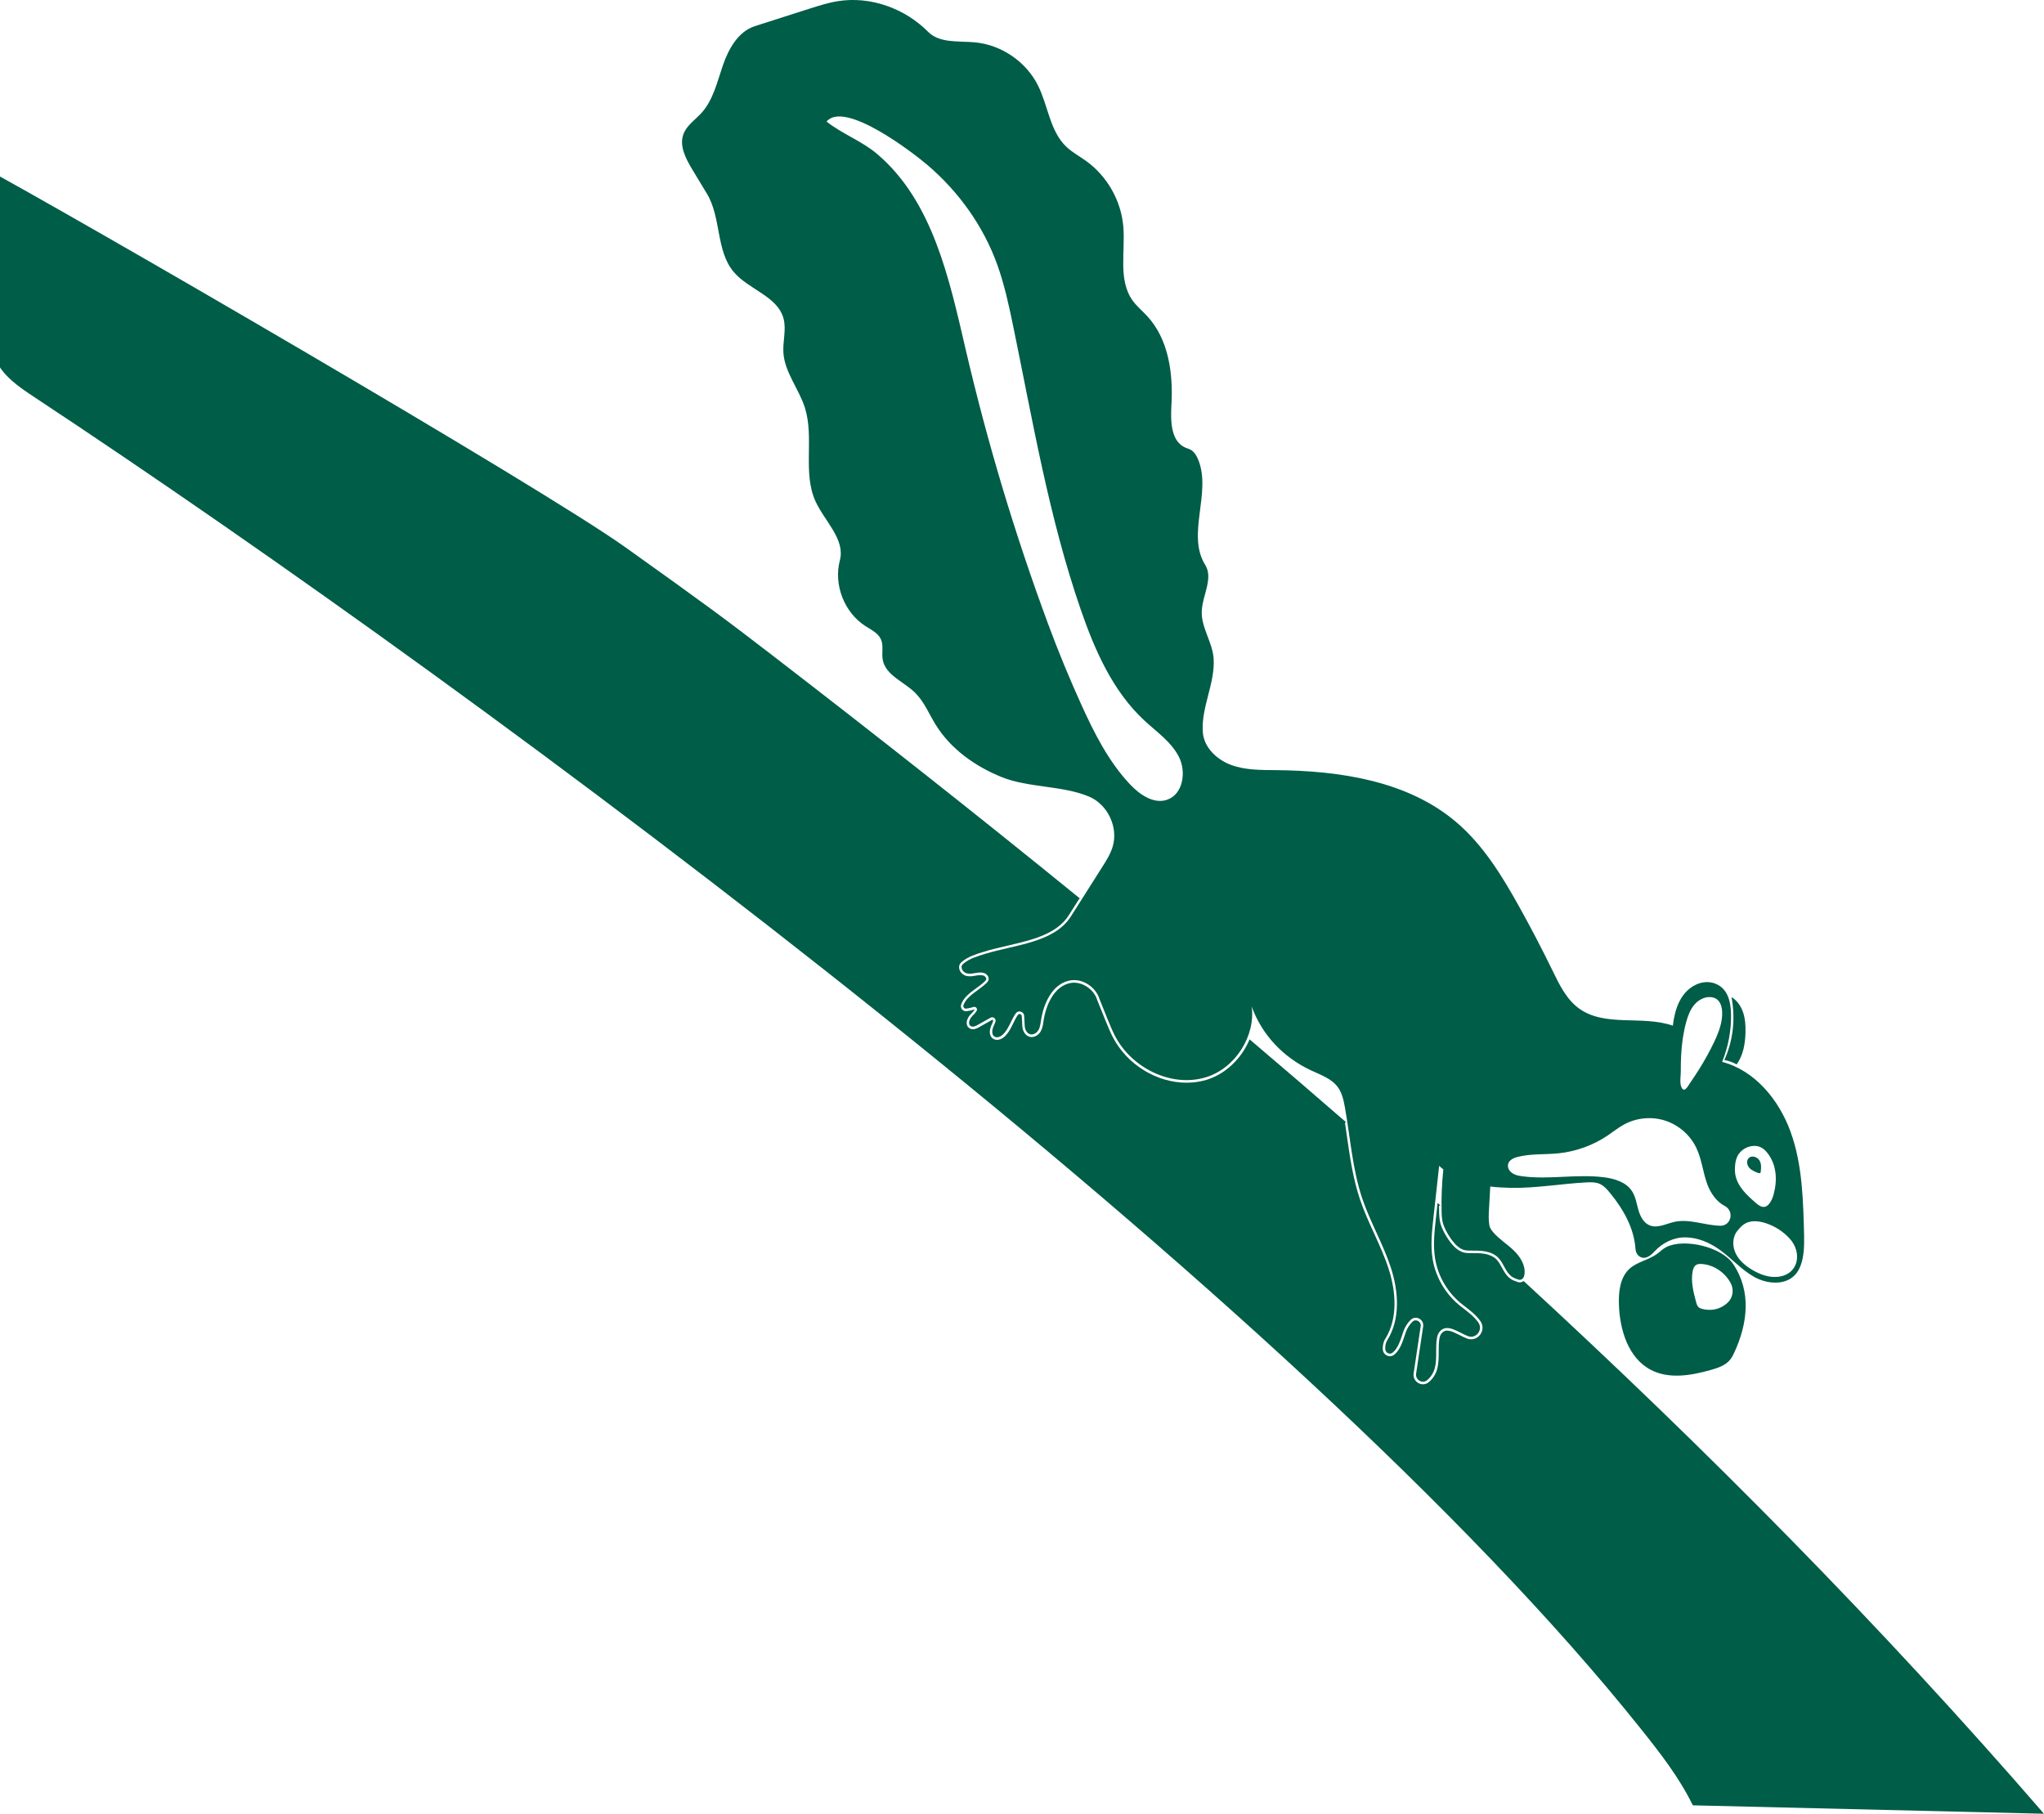 <svg width="100%" height="100%" viewBox="0 0 462 410" fill="none" xmlns="http://www.w3.org/2000/svg">
<g clip-path="url(#clip0_517_1859)">
<path d="M391.362 225.394C392.636 226.157 393.519 227.474 393.994 228.882C394.47 230.29 394.561 231.806 394.532 233.293C394.481 235.86 394.034 238.529 392.534 240.616C391.668 240.141 390.722 239.802 389.754 239.621C391.685 235.334 392.319 230.477 391.368 225.394H391.362Z" fill="#005D47"/>
<path d="M397.385 265.157C397.385 265.157 397.895 265.338 397.946 265.027C398.093 264.094 398.161 263.076 397.657 262.284C397.153 261.492 395.902 261.125 395.245 261.803C394.696 262.375 394.849 263.364 395.364 263.963C395.88 264.563 396.649 264.874 397.385 265.162V265.157Z" fill="#005D47"/>
<path d="M407.785 279.604C407.575 271.603 407.451 263.393 404.717 255.849C402.101 248.634 396.672 241.995 389.245 240.045C390.649 236.612 391.34 232.886 391.255 229.176C391.192 226.457 390.553 223.426 387.649 222.334C386.205 221.791 384.586 221.961 383.205 222.651C379.723 224.387 378.54 228.277 378.104 231.868C371.249 229.453 362.803 232.247 356.915 227.983C354.056 225.914 352.454 222.577 350.909 219.405C348.514 214.491 345.989 209.645 343.329 204.873C339.468 197.935 335.222 191.019 329.176 185.868C318.211 176.521 302.904 174.242 288.485 174.1C285.054 174.066 281.539 174.117 278.312 172.941C275.091 171.765 272.176 169.045 271.881 165.63C271.4 160.02 274.701 154.462 274.31 148.841C274.055 145.2 271.536 141.931 271.627 138.284C271.717 134.654 274.327 130.769 272.402 127.687C268.1 120.805 273.936 111.311 270.794 103.83C270.426 102.954 269.894 102.077 269.051 101.636C268.711 101.461 268.338 101.359 267.981 101.212C264.607 99.799 264.567 95.145 264.777 91.492C265.184 84.373 264.126 76.66 259.274 71.429C258.193 70.264 256.948 69.247 256.019 67.963C252.651 63.292 254.406 56.852 253.891 51.112C253.37 45.288 250.2 39.752 245.433 36.348C243.95 35.291 242.32 34.42 241.001 33.159C237.304 29.619 236.908 23.925 234.626 19.345C231.954 13.978 226.401 10.161 220.429 9.579C216.715 9.217 212.407 9.839 209.78 7.193C204.544 1.911 196.788 -0.905 189.435 0.255C187.221 0.605 185.081 1.289 182.947 1.968C178.843 3.28 174.733 4.597 170.629 5.909C166.847 7.119 164.679 11.043 163.388 14.787C162.098 18.53 161.209 22.607 158.543 25.542C157.127 27.097 155.225 28.33 154.484 30.292C153.476 32.967 155.004 35.873 156.482 38.321C157.586 40.154 158.69 41.986 159.799 43.818C163.037 49.184 161.792 56.637 165.811 61.443C169.18 65.469 175.718 66.928 177.094 71.989C177.767 74.472 176.918 77.101 177.065 79.668C177.331 84.158 180.57 87.879 181.928 92.165C184.085 98.979 181.362 106.81 184.323 113.319C186.372 117.831 191.093 121.891 189.831 126.681C188.382 132.166 190.822 138.448 195.594 141.524C196.924 142.378 198.498 143.113 199.132 144.561C199.743 145.969 199.251 147.608 199.517 149.118C200.128 152.59 204.193 154.055 206.735 156.497C208.841 158.522 209.95 161.332 211.484 163.82C214.881 169.333 220.446 173.263 226.452 175.684C232.458 178.104 240.219 177.555 246.18 180.089C250.364 181.864 252.792 186.987 251.513 191.341C251.021 193.021 250.075 194.519 249.135 195.995C246.769 199.721 244.403 203.448 242.042 207.18C238.272 213.123 229.356 213.558 222.631 215.639C220.944 216.159 219.194 216.663 217.83 217.782C217.53 218.025 217.247 218.308 217.366 218.862C217.502 219.484 218.04 219.954 218.668 220.067C219.891 220.299 221.102 219.592 222.336 219.937C222.806 220.067 223.214 220.4 223.384 220.853C223.633 221.509 223.293 221.916 222.931 222.266C221.193 223.94 218.509 225.094 217.768 227.231C217.632 227.633 217.96 228.051 218.379 228.006C218.928 227.949 219.472 227.825 219.993 227.644C220.519 227.457 221.023 228 220.757 228.487C220.53 228.905 220.146 229.306 219.806 229.634C219.144 230.279 218.645 231.54 219.461 231.975C219.93 232.224 220.497 231.964 220.961 231.704L223.887 230.064C224.482 229.731 225.206 230.29 225.003 230.941C224.895 231.291 224.731 231.642 224.584 231.964C224.221 232.761 224.052 233.892 224.799 234.339C225.365 234.678 226.107 234.367 226.599 233.938C228.014 232.694 228.535 230.494 229.622 229.046C230.199 228.277 231.439 228.684 231.49 229.646L231.609 231.84C231.632 232.253 231.722 232.665 231.932 233.027C232.724 234.401 234.123 233.83 234.689 232.903C235.085 232.253 235.175 231.467 235.289 230.714C235.866 226.796 237.876 222.436 241.759 221.656C244.641 221.073 247.72 223.126 248.535 225.897L250.387 230.494C250.896 231.715 251.383 232.948 251.989 234.124C255.714 241.373 264.652 245.875 272.47 243.556C279.156 241.571 283.82 234.237 282.915 227.525C285.213 233.904 290.019 239.01 296.303 241.956C298.488 242.979 300.945 243.805 302.377 245.75C303.339 247.062 303.696 248.713 303.985 250.319C305.219 257.201 305.672 264.275 307.902 270.908C309.702 276.262 312.618 281.193 314.373 286.565C316.122 291.937 316.564 298.163 313.569 302.952C313.212 303.523 313.031 304.338 313.116 305.073C313.207 305.864 314.152 306.283 314.775 305.78C316.077 304.728 316.614 302.698 317.198 300.996C317.52 300.04 318.132 299.045 318.885 298.338C320.034 297.258 321.908 298.287 321.675 299.848L320.079 310.541C319.875 311.921 321.477 312.887 322.559 312.011C323.379 311.349 324.008 310.36 324.285 309.342C324.897 307.086 324.381 304.666 324.812 302.359C324.914 301.804 325.146 301.273 325.542 300.877C327.212 299.198 329.505 301.137 331.752 302.031C333.609 302.771 335.279 300.634 334.158 298.983C333.247 297.643 331.633 296.427 330.308 295.42C326.906 292.825 324.54 288.912 323.827 284.694C323.306 281.595 323.645 278.423 323.991 275.301C324.421 271.383 324.851 267.464 325.287 263.54C325.587 263.834 325.904 264.099 326.233 264.359C325.904 267.509 325.768 270.681 325.842 273.848C325.865 274.73 325.899 275.618 326.131 276.466C326.272 276.975 326.476 277.461 326.708 277.936C327.15 278.835 327.676 279.695 328.287 280.492C329.04 281.482 330.003 282.42 331.226 282.641C331.56 282.703 331.899 282.703 332.239 282.709C333.36 282.709 334.492 282.686 335.601 282.873C336.711 283.059 337.809 283.483 338.607 284.275C339.904 285.559 340.283 287.668 341.817 288.663C342.264 288.951 342.774 289.121 343.278 289.291C343.617 289.404 344.008 289.234 344.234 288.951C344.461 288.674 344.551 288.307 344.585 287.951C344.801 285.926 343.561 284.021 342.089 282.618C340.617 281.216 338.851 280.119 337.521 278.581C337.113 278.112 336.739 277.58 336.632 276.964C336.422 275.748 336.49 274.498 336.558 273.266C336.654 271.586 336.751 269.907 336.841 268.227C338.381 268.408 339.926 268.493 341.438 268.521C347.178 268.634 352.879 267.583 358.613 267.289C359.581 267.238 360.589 267.221 361.489 267.588C362.542 268.024 363.306 268.94 364.025 269.822C366.958 273.407 369.347 277.687 369.658 282.285C369.703 282.986 370.015 283.664 370.598 284.049C371.294 284.513 372.392 284.62 373.915 282.952C375.738 280.956 378.268 279.689 380.969 279.717C383.76 279.751 386.42 280.899 388.679 282.511C391.379 284.439 393.593 287.035 396.491 288.657C399.39 290.28 403.443 290.631 405.713 288.211C407.27 286.554 407.632 283.953 407.745 282.013C407.79 281.205 407.79 280.402 407.773 279.593L407.785 279.604ZM263.78 180.801C260.746 181.813 257.599 179.631 255.408 177.301C250.562 172.149 247.324 165.72 244.403 159.28C241.669 153.257 239.149 147.133 236.857 140.93C229.384 120.738 223.18 100.076 218.294 79.108C214.552 63.038 210.85 45.503 198.266 34.816C194.767 31.847 190.272 30.235 186.825 27.476C190.901 22.63 206.327 34.471 209.712 37.371C216.715 43.371 222.263 51.107 225.393 59.792C227.029 64.327 228.043 69.054 229.016 73.77C233.443 95.258 237.1 117 244.256 137.735C247.437 146.964 251.502 156.249 258.669 162.887C261.459 165.471 264.76 167.716 266.475 171.109C268.19 174.502 267.392 179.585 263.78 180.79V180.801ZM392.149 263.856C392.189 263.019 392.319 262.171 392.681 261.419C393.451 259.819 395.314 258.824 397.069 259.078C397.278 259.106 397.487 259.157 397.691 259.225C398.365 259.463 398.92 259.955 399.373 260.503C401.563 263.161 401.773 266.695 400.912 269.907C400.692 270.721 400.392 271.541 399.842 272.18C399.599 272.463 399.293 272.711 398.925 272.802C398.167 272.983 397.448 272.434 396.859 271.925C395.829 271.026 394.793 270.122 393.938 269.053C393.083 267.984 392.404 266.74 392.206 265.389C392.132 264.885 392.121 264.371 392.143 263.862L392.149 263.856ZM379.904 242.12C379.904 240.87 379.921 239.62 379.995 238.376C380.136 235.894 380.47 233.417 381.133 231.02C381.523 229.606 382.05 228.187 383.012 227.073C383.975 225.965 385.452 225.207 386.901 225.433C387.264 225.49 387.626 225.608 387.937 225.806C388.849 226.394 389.194 227.57 389.251 228.656C389.375 231.014 388.498 233.304 387.496 235.442C386.465 237.63 385.288 239.739 384.003 241.786C383.363 242.81 382.69 243.816 382.005 244.811C381.512 245.524 380.703 247.209 380.035 245.75C379.621 244.845 379.91 243.109 379.91 242.12H379.904ZM388.815 277.088C388.815 277.088 388.786 277.088 388.77 277.088C385.299 277.003 381.846 275.465 378.455 276.217C376.587 276.63 374.662 277.721 372.89 277.015C371.498 276.46 370.734 274.956 370.32 273.514C369.907 272.072 369.698 270.529 368.877 269.273C367.552 267.232 364.959 266.44 362.542 266.135C356.434 265.355 350.201 266.712 344.099 265.909C343.108 265.779 342.083 265.575 341.364 264.812C341.013 264.439 340.798 263.941 340.832 263.432C340.911 262.296 342.061 261.77 343.085 261.515C346.08 260.769 349.227 261.029 352.301 260.712C356.241 260.299 360.074 258.914 363.357 256.703C364.62 255.855 365.809 254.882 367.15 254.164C369.958 252.654 373.389 252.349 376.423 253.344C379.452 254.334 382.044 256.607 383.414 259.48C384.643 262.052 384.903 264.976 385.877 267.656C386.607 269.669 387.971 271.66 389.811 272.604C392.059 273.757 391.334 277.139 388.815 277.099V277.088ZM401.677 288.646C399.746 288.81 397.838 288.103 396.168 287.131C394.595 286.22 393.128 285.005 392.33 283.376C391.532 281.747 391.538 279.633 392.698 278.236C393.174 277.665 393.655 277.088 394.283 276.692C395.648 275.821 397.437 275.98 398.982 276.466C401.077 277.122 402.99 278.338 404.479 279.949C407.456 283.172 406.568 288.239 401.682 288.652L401.677 288.646Z" fill="#005D47"/>
<path d="M344.393 289.579C344.132 289.777 343.821 289.89 343.51 289.89C343.374 289.89 343.238 289.868 343.108 289.828C342.598 289.658 342.021 289.472 341.511 289.138C340.532 288.499 339.989 287.504 339.462 286.543C339.083 285.841 338.721 285.18 338.211 284.677C337.418 283.891 336.303 283.563 335.511 283.427C334.594 283.274 333.665 283.28 332.68 283.274H332.244C331.871 283.274 331.503 283.269 331.135 283.201C329.98 282.991 328.904 282.217 327.846 280.837C327.212 280.012 326.663 279.118 326.204 278.185C325.915 277.597 325.717 277.099 325.587 276.619C325.338 275.708 325.298 274.758 325.276 273.865C325.264 273.424 325.259 272.983 325.259 272.542H325.615C325.389 272.338 325.162 272.135 324.936 271.931L324.557 275.369C324.223 278.417 323.877 281.567 324.387 284.609C325.078 288.686 327.359 292.469 330.654 294.979L330.756 295.058C332.063 296.054 333.688 297.292 334.628 298.677C335.29 299.65 335.239 300.877 334.497 301.793C333.773 302.692 332.612 302.998 331.542 302.573C330.988 302.353 330.439 302.076 329.906 301.804C328.061 300.871 326.889 300.351 325.949 301.29C325.587 301.652 325.44 302.138 325.372 302.477C325.185 303.478 325.185 304.49 325.185 305.57C325.185 306.865 325.185 308.2 324.834 309.506C324.523 310.654 323.826 311.734 322.915 312.469C322.536 312.774 322.083 312.933 321.63 312.933C321.273 312.933 320.917 312.837 320.583 312.65C319.807 312.209 319.388 311.355 319.518 310.479L321.115 299.786C321.2 299.198 320.86 298.796 320.509 298.61C320.345 298.525 319.785 298.293 319.275 298.768C318.618 299.384 318.047 300.295 317.735 301.194C317.667 301.397 317.594 301.607 317.526 301.821C317.005 303.41 316.411 305.209 315.137 306.238C314.69 306.6 314.095 306.684 313.557 306.458C313.008 306.232 312.629 305.734 312.561 305.152C312.465 304.304 312.669 303.354 313.099 302.67C316.49 297.247 315.024 290.371 313.846 286.757C312.963 284.043 311.752 281.386 310.58 278.818C309.442 276.33 308.27 273.752 307.381 271.105C305.819 266.452 305.111 261.532 304.426 256.771C304.285 255.776 304.138 254.775 303.99 253.78L304.302 253.734C297.056 247.43 289.764 241.17 282.439 234.955C280.616 239.366 276.902 242.861 272.651 244.122C271.202 244.551 269.702 244.755 268.19 244.755C261.539 244.755 254.762 240.746 251.502 234.401C250.992 233.417 250.568 232.383 250.154 231.387L249.883 230.737L248.026 226.129C247.25 223.522 244.391 221.724 241.884 222.233C238.272 222.962 236.404 227.146 235.86 230.822L235.838 230.98C235.73 231.732 235.617 232.513 235.187 233.219C234.734 233.96 233.953 234.435 233.188 234.435H233.166C232.469 234.43 231.864 234.034 231.462 233.333C231.224 232.925 231.094 232.439 231.065 231.896L230.947 229.702C230.935 229.448 230.754 229.306 230.59 229.256C230.499 229.227 230.262 229.188 230.097 229.408C229.69 229.951 229.361 230.624 229.016 231.336C228.478 232.433 227.924 233.57 226.995 234.384C226.389 234.916 225.376 235.357 224.527 234.848C223.457 234.209 223.621 232.778 224.085 231.755L224.114 231.698C224.25 231.399 224.391 231.093 224.482 230.799C224.51 230.703 224.465 230.641 224.419 230.607C224.385 230.579 224.295 230.522 224.187 230.584L221.261 232.224C220.887 232.433 220.01 232.925 219.217 232.501C218.826 232.292 218.572 231.93 218.509 231.484C218.396 230.681 218.911 229.764 219.432 229.256C219.726 228.973 220.083 228.6 220.276 228.243L220.196 228.204C219.63 228.402 219.047 228.532 218.453 228.594C218.068 228.639 217.683 228.475 217.439 228.164C217.19 227.853 217.122 227.446 217.253 227.073C217.802 225.478 219.257 224.415 220.666 223.392C221.323 222.911 222.002 222.413 222.557 221.882C222.919 221.537 222.982 221.367 222.874 221.079C222.772 220.813 222.517 220.593 222.2 220.508C221.668 220.361 221.102 220.457 220.502 220.559C219.891 220.666 219.257 220.774 218.577 220.649C217.705 220.485 217.004 219.824 216.822 219.009C216.619 218.071 217.224 217.579 217.479 217.37C218.86 216.239 220.564 215.713 222.212 215.204L222.472 215.125C224.131 214.61 225.954 214.186 227.714 213.779C233.188 212.512 238.849 211.2 241.578 206.897L243.984 203.103L244.42 203.38C221.391 184.624 198.062 166.24 174.557 148.129C163.705 139.771 159.641 136.774 141.458 123.791C121.831 109.773 15.257 47.996 -6 36.614C-5.021 49.009 -3.351 61.833 -2.371 74.228C-2.184 76.609 -1.981 79.035 -1.024 81.223C0.635 84.995 4.258 87.454 7.694 89.728C112.241 158.81 292.844 292.978 370.949 390.91C375.279 396.339 379.587 401.863 382.622 408.111L461.989 410.011C425.226 367.534 385.712 327.623 344.382 289.585L344.393 289.579Z" fill="#005D47"/>
<path d="M391.725 285.723C389.104 281.849 380.714 279.881 376.627 281.911C375.863 282.29 375.257 282.929 374.566 283.438C372.647 284.846 370.071 285.214 368.311 286.82C366.199 288.748 365.837 291.914 365.916 294.776C366.08 300.583 368.016 307.029 373.185 309.693C377.283 311.807 382.248 310.948 386.686 309.693C388.334 309.229 390.072 308.646 391.119 307.295C391.487 306.82 391.753 306.277 392.002 305.734C395.002 299.26 395.936 291.954 391.725 285.723ZM390.524 294.453C388.888 296.025 386.783 296.387 384.841 295.918C384.512 295.839 384.178 295.731 383.929 295.505C383.601 295.211 383.477 294.759 383.363 294.335C382.758 292.067 382.141 289.709 382.582 287.408C382.69 286.831 382.905 286.22 383.414 285.926C383.754 285.728 384.167 285.717 384.558 285.734C387.32 285.87 389.89 287.64 391.187 290.06C391.957 291.502 391.708 293.322 390.53 294.453H390.524Z" fill="#005D47"/>
</g>
<defs>
<clipPath id="clip0_517_1859">
<rect width="468" height="410" fill="white" transform="translate(-6)"/>
</clipPath>
</defs>
</svg>
